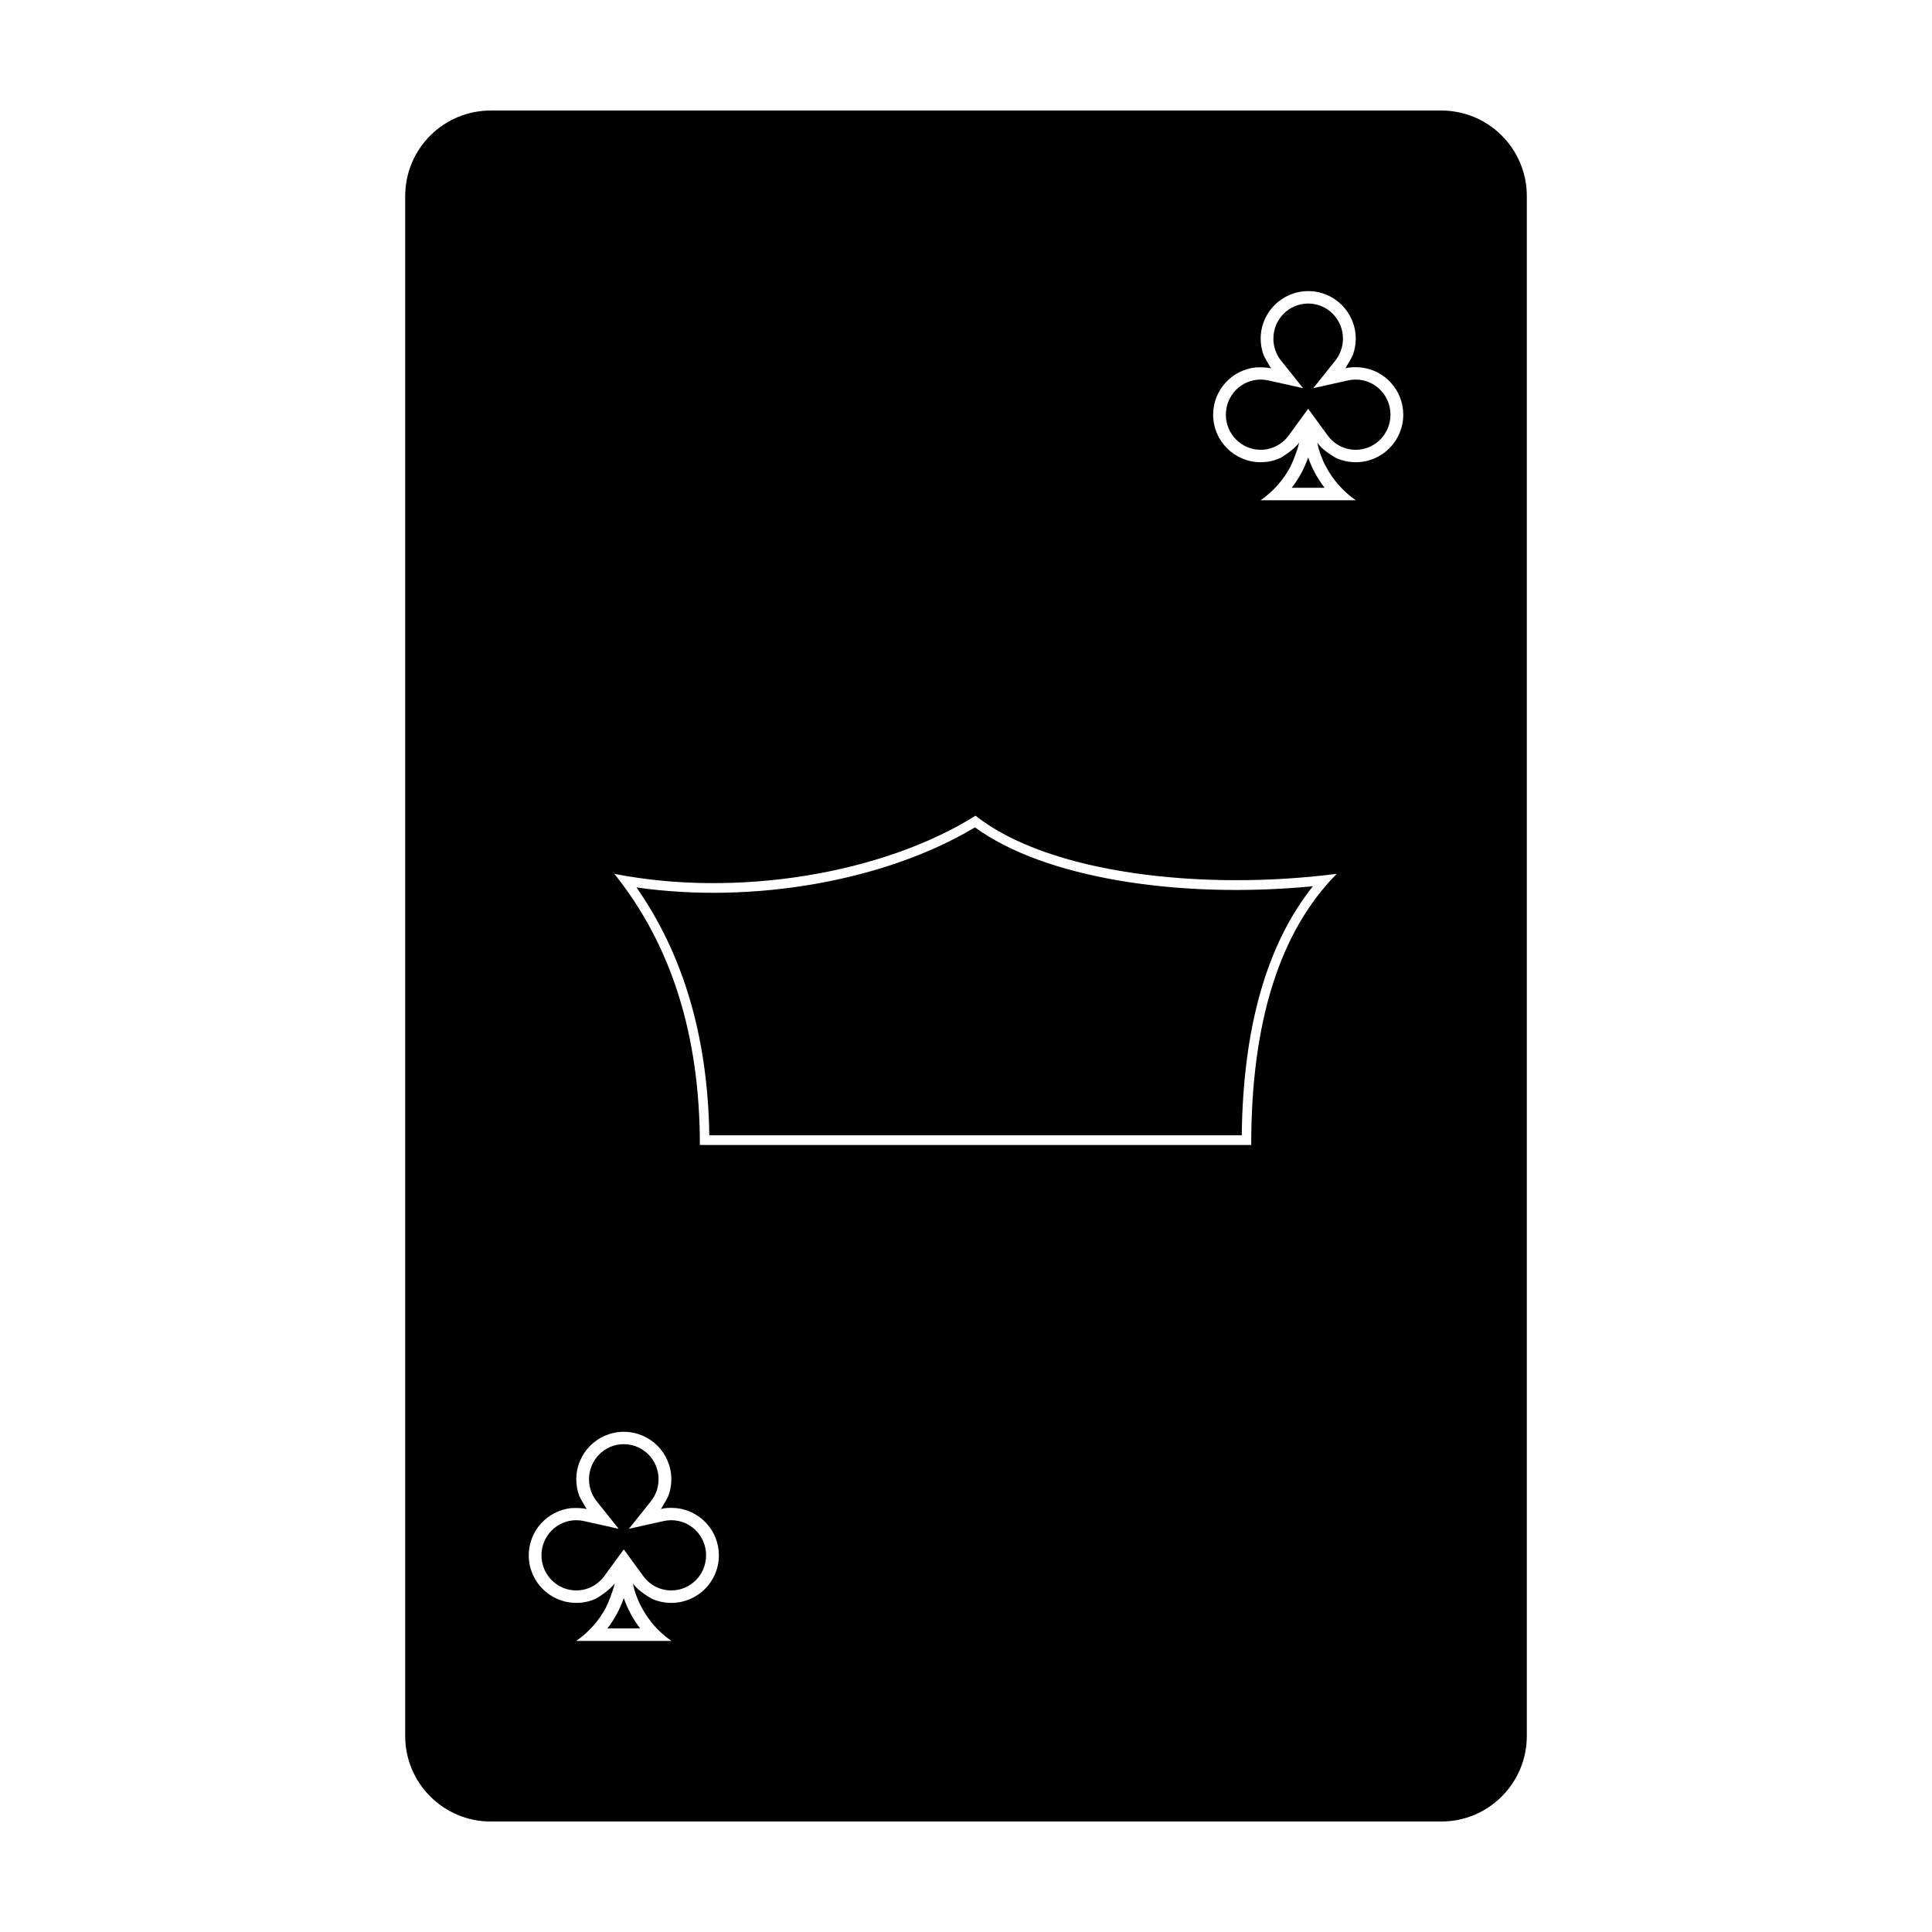 <?xml version="1.0" encoding="UTF-8"?>
<!-- Uploaded to: ICON Repo, www.iconrepo.com, Generator: ICON Repo Mixer Tools -->
<svg fill="#000000" width="800px" height="800px" version="1.1" viewBox="144 144 512 512" xmlns="http://www.w3.org/2000/svg">
 <g>
  <path d="m493.25 262 0.008-0.008c-0.055-0.223-0.105-0.449-0.152-0.676 0.137 0.191 0.281 0.375 0.43 0.559 0.871 1.082 2.359 2.234 4.457 3.457 1.609 0.746 3.402 1.16 5.293 1.16 6.953 0 12.594-5.637 12.594-12.594 0-6.477-4.891-11.812-11.18-12.516-1.719-0.148-3.109-0.074-4.168 0.223 0.969-1.559 1.637-2.75 2.004-3.578 0.484-1.336 0.75-2.777 0.75-4.281 0-6.957-5.641-12.598-12.598-12.598-6.957 0-12.594 5.641-12.594 12.598 0 1.504 0.262 2.945 0.746 4.281 0.258 0.637 0.926 1.828 2.004 3.578-1.125-0.238-2.516-0.312-4.168-0.223-6.289 0.703-11.18 6.039-11.18 12.516 0 6.957 5.641 12.594 12.598 12.594 1.891 0 3.684-0.414 5.293-1.16 1.84-1.113 3.324-2.266 4.453-3.457 0.148-0.184 0.293-0.367 0.434-0.559-0.051 0.227-0.102 0.453-0.156 0.676-0.277 1.191-1.496 4.453-2.18 5.75-1.871 3.516-4.574 6.539-7.856 8.828h25.211c-3.277-2.289-5.981-5.312-7.852-8.828-1.059-1.859-1.969-4.484-2.191-5.742zm-181.37 302.29 0.008-0.008c-0.055-0.223-0.105-0.449-0.152-0.676 0.137 0.191 0.281 0.379 0.43 0.559 0.871 1.082 2.356 2.234 4.457 3.457 1.605 0.746 3.402 1.16 5.289 1.16 6.957 0 12.598-5.637 12.598-12.594 0-6.477-4.891-11.812-11.18-12.516-1.719-0.148-3.109-0.074-4.168 0.223 0.965-1.559 1.633-2.75 2.004-3.574 0.484-1.34 0.746-2.781 0.746-4.285 0-6.957-5.637-12.594-12.594-12.594s-12.594 5.637-12.594 12.594c0 1.504 0.262 2.945 0.746 4.285 0.258 0.633 0.926 1.828 2.004 3.574-1.129-0.238-2.516-0.312-4.168-0.223-6.289 0.703-11.18 6.039-11.18 12.516 0 6.957 5.641 12.594 12.598 12.594 1.891 0 3.684-0.414 5.293-1.16 1.84-1.113 3.324-2.262 4.453-3.457 0.148-0.18 0.293-0.367 0.43-0.559-0.047 0.227-0.098 0.453-0.152 0.676-0.277 1.191-1.5 4.453-2.184 5.75-1.867 3.516-4.57 6.543-7.852 8.828h25.211c-3.281-2.285-5.981-5.312-7.852-8.828-1.059-1.859-1.969-4.484-2.191-5.742zm-37.828-391h251.9c12.523 0 22.672 10.148 22.672 22.672v408.09c0 12.52-10.148 22.668-22.672 22.668h-251.9c-12.523 0-22.672-10.148-22.672-22.668v-408.09c0-12.523 10.148-22.672 22.672-22.672zm128.47 186.88c-24.578 15.402-63.203 21.812-95.723 15.402 15.113 18.82 22.672 42.773 22.672 71.863h146.11c0-32.625 7.559-56.582 22.672-71.863-35.457 4.566-76.281 0-95.727-15.402zm-0.148 3.09c18.367 13.422 54.004 19.043 89.559 15.605-12.25 15.363-18.508 37.395-18.859 66.004h-141.1c-0.395-25.918-6.824-47.84-19.301-65.695 30.867 4.465 66.02-1.719 89.703-15.914z"/>
  <path d="m309.31 567.5c-1 2.914-2.477 5.633-4.356 8.059h8.711c-1.879-2.426-3.356-5.144-4.356-8.059z"/>
  <path d="m309.31 554.61 2.273 3.113 2.898 3.965c1.73 2.375 4.461 3.793 7.422 3.793 5.07 0 9.219-4.148 9.219-9.305 0-5.16-4.148-9.305-9.219-9.305-0.68 0-1.348 0.074-1.996 0.219l-9.246 2.059 5.828-7.289c1.309-1.641 2.039-3.676 2.039-5.836 0-5.16-4.148-9.305-9.219-9.305s-9.215 4.144-9.215 9.305c0 2.16 0.727 4.195 2.039 5.836l5.824 7.289-9.246-2.059c-0.648-0.145-1.316-0.219-1.996-0.219-5.07 0-9.219 4.144-9.219 9.305 0 5.156 4.148 9.305 9.219 9.305 2.961 0 5.691-1.418 7.426-3.793l2.894-3.965z"/>
  <path d="m490.68 265.21c-0.996 2.914-2.477 5.637-4.356 8.062h8.711c-1.879-2.426-3.356-5.148-4.356-8.062z"/>
  <path d="m490.68 252.33 2.273 3.113 2.898 3.965c1.73 2.375 4.461 3.793 7.426 3.793 5.066 0 9.215-4.148 9.215-9.305 0-5.16-4.148-9.305-9.215-9.305-0.684 0-1.352 0.074-2 0.219l-9.246 2.059 5.828-7.289c1.312-1.641 2.039-3.676 2.039-5.836 0-5.16-4.148-9.305-9.219-9.305-5.07 0-9.215 4.144-9.215 9.305 0 2.16 0.727 4.195 2.039 5.836l5.828 7.289-9.25-2.059c-0.648-0.145-1.316-0.219-1.996-0.219-5.07 0-9.219 4.144-9.219 9.305 0 5.156 4.148 9.305 9.219 9.305 2.961 0 5.691-1.418 7.426-3.793l2.894-3.965z"/>
 </g>
</svg>